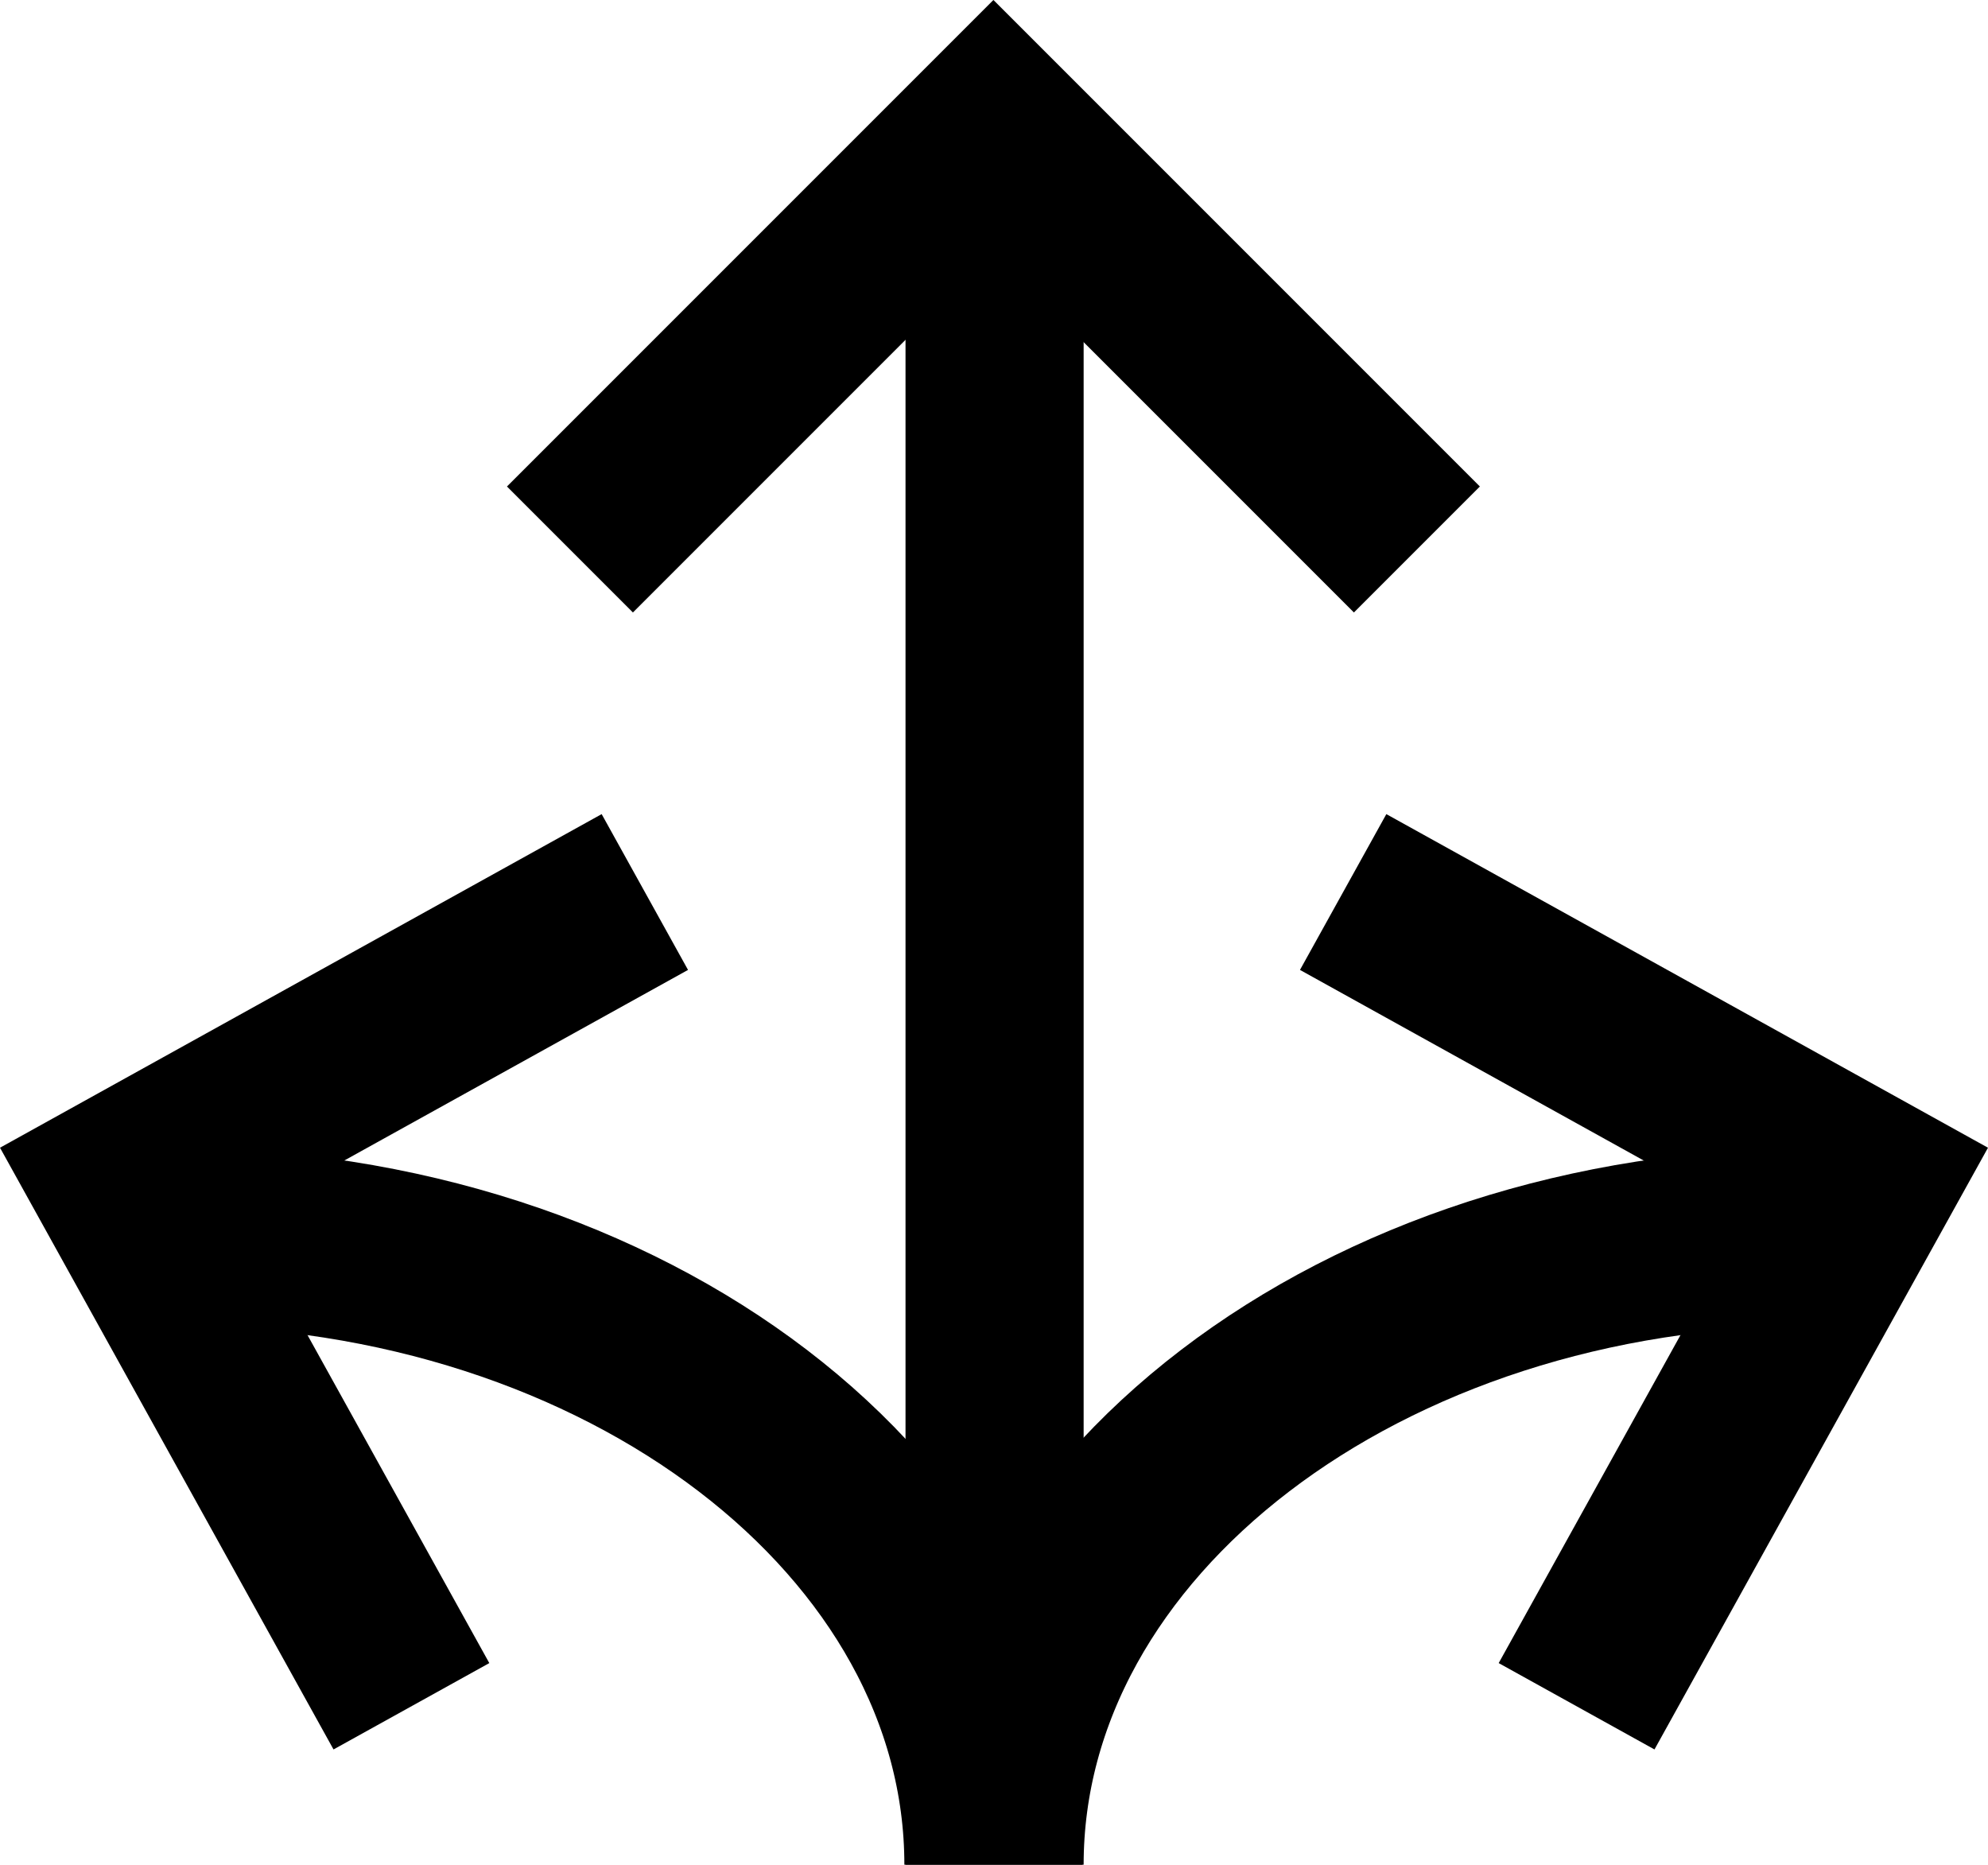 <?xml version="1.0" encoding="UTF-8"?> <svg xmlns="http://www.w3.org/2000/svg" id="_Слой_2" viewBox="0 0 446.44 418.69"><defs><style>.cls-1{fill:none;stroke:#000;stroke-miterlimit:10;stroke-width:40px;}</style></defs><g id="_Слой_1-2"><g><line class="cls-1" x1="223.35" y1="413.01" x2="223.35" y2="47.45"></line><path class="cls-1" d="M407.75,277.71c-101.84,0-184.4,63.12-184.4,140.98"></path><polyline class="cls-1" points="127.99 123.38 223.09 28.28 318.19 123.38"></polyline><polyline class="cls-1" points="301.63 200.29 419.25 265.5 354.05 383.12"></polyline><path class="cls-1" d="M38.69,277.71c101.84,0,184.4,63.12,184.4,140.98"></path><polyline class="cls-1" points="144.81 200.29 27.19 265.5 92.39 383.12"></polyline></g></g></svg> 